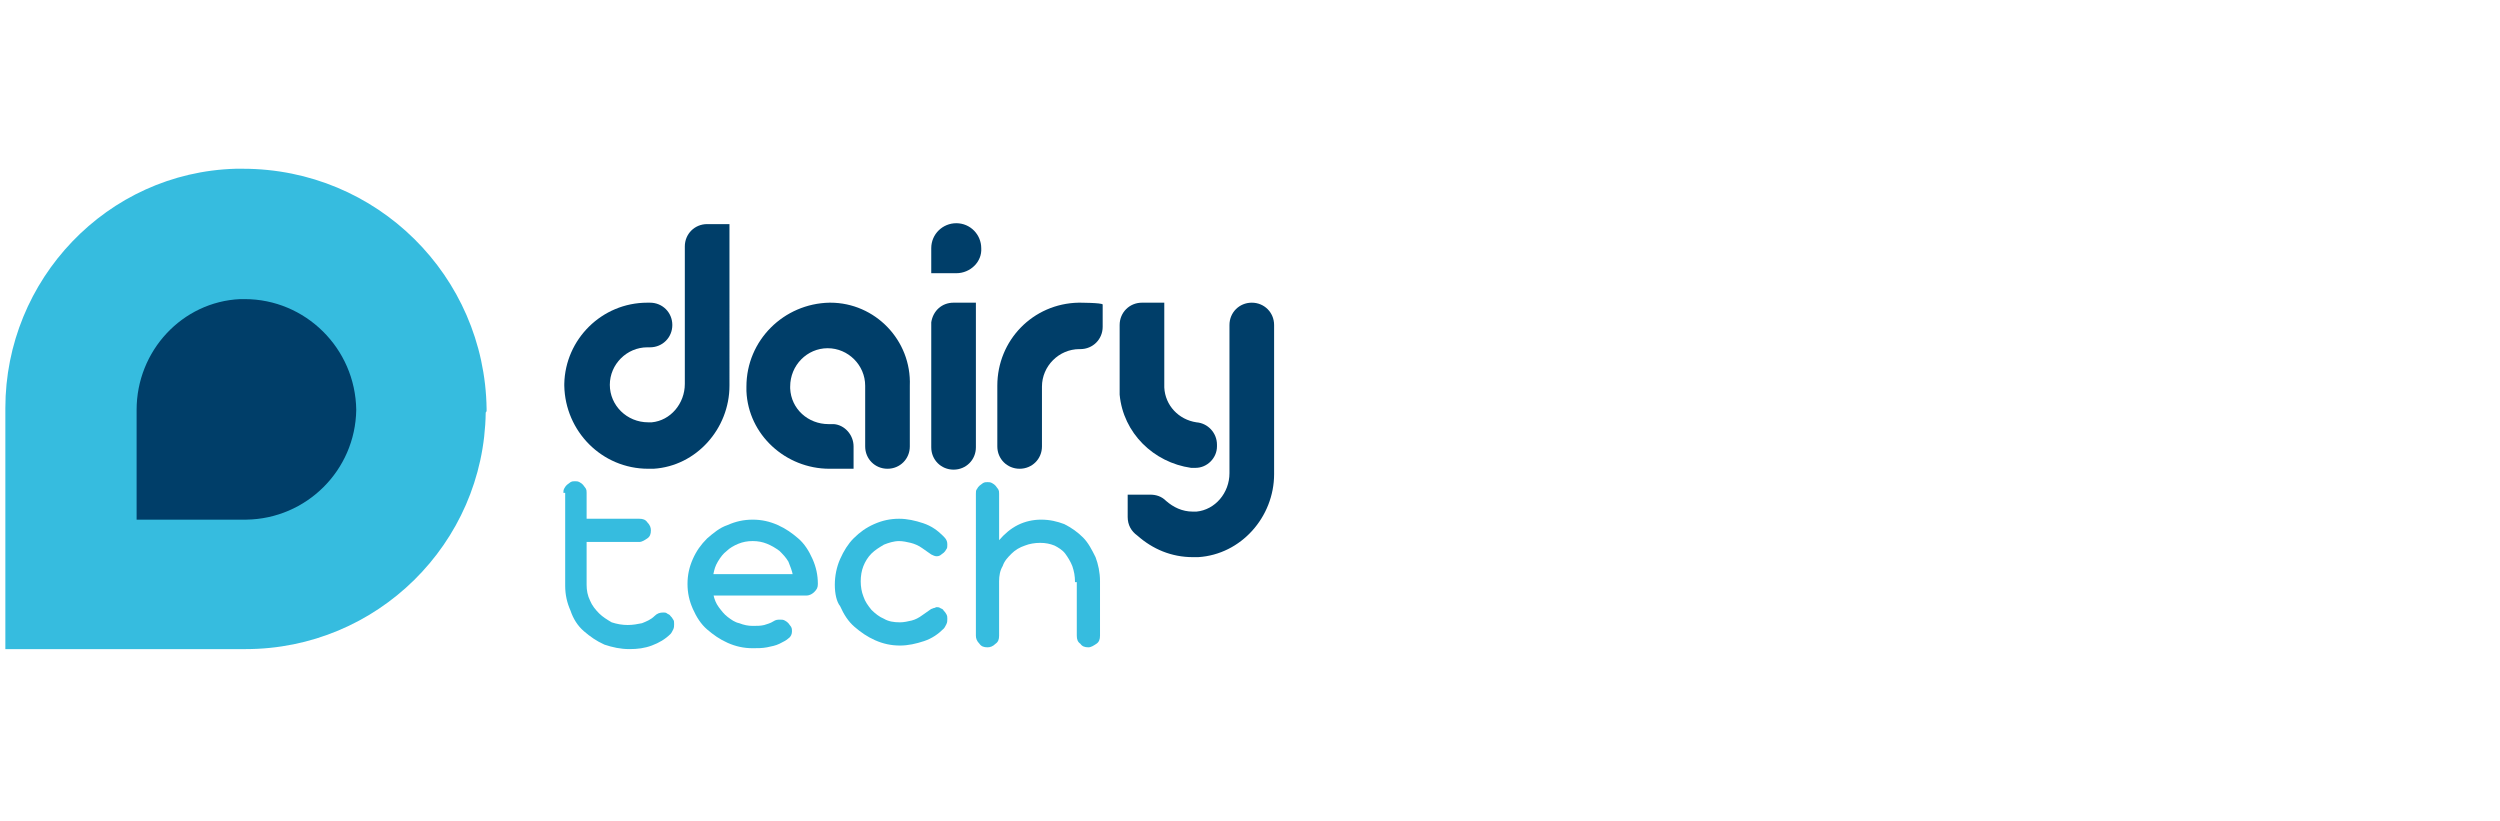 <?xml version="1.0" encoding="utf-8"?>
<!-- Generator: Adobe Illustrator 27.7.0, SVG Export Plug-In . SVG Version: 6.00 Build 0)  -->
<svg version="1.1" id="Layer_1" xmlns="http://www.w3.org/2000/svg" xmlns:xlink="http://www.w3.org/1999/xlink" x="0px" y="0px"
	 viewBox="0 0 280 92" style="enable-background:new 0 0 280 92;" xml:space="preserve">
<style type="text/css">
	.st0{fill:#1B1C20;}
	.st1{fill:#152547;}
	.st2{fill:#142547;}
	.st3{fill:#EC6503;}
	.st4{fill:#EB6402;}
	.st5{fill:#122547;}
	.st6{fill:#C2041D;}
	.st7{fill-rule:evenodd;clip-rule:evenodd;fill:#E34E00;}
	.st8{fill-rule:evenodd;clip-rule:evenodd;fill:#FFFFFF;}
	.st9{fill:#A2A2A6;}
	.st10{fill:#00B2BB;}
	.st11{fill:#E74394;}
	.st12{fill:#FFEC00;}
	.st13{fill:#36BCDF;}
	.st14{fill:#003E69;}
	.st15{fill:#007DC6;}
	.st16{fill:#0096D8;}
	.st17{fill:#55B4E3;}
	.st18{fill:#EB663A;}
	.st19{fill:#003F6E;}
	.st20{fill:#005FA1;}
	.st21{fill:#E60004;}
	.st22{fill:#E94F1F;}
	.st23{fill:#CE0011;}
	.st24{fill:#DF0012;}
	.st25{fill:#49C1F0;}
	.st26{fill:#4AC2F1;}
	.st27{fill:#1B3892;}
	.st28{fill:#1B3891;}
	.st29{fill-rule:evenodd;clip-rule:evenodd;fill:#003A64;}
	.st30{fill-rule:evenodd;clip-rule:evenodd;fill:#E60029;}
	.st31{fill:#004D9E;}
	.st32{fill:#0091D6;}
	.st33{fill:#0092D7;}
	.st34{fill:#004D9F;}
	.st35{fill:#1A3260;}
	.st36{fill:#B50228;}
	.st37{fill:#780212;}
	.st38{fill:#DF0030;}
	.st39{fill:#B40228;}
	.st40{fill:#E67C6A;}
	.st41{fill:#4B5565;}
	.st42{fill:#2DB2A7;}
	.st43{fill:#0B223E;}
	.st44{fill-rule:evenodd;clip-rule:evenodd;fill:#00A1B0;}
	.st45{fill-rule:evenodd;clip-rule:evenodd;fill:#003A77;}
	.st46{fill:#003A77;}
	.st47{fill:#00A0AF;}
	.st48{fill:#00632E;}
	.st49{fill:#4FAC25;}
	.st50{fill:#336EB4;}
	.st51{fill:#336EB6;}
	.st52{fill:#C6172F;}
	.st53{fill:#C5162F;}
	.st54{fill:#EF8300;}
	.st55{fill:#F08400;}
	.st56{fill:#8A888A;}
	.st57{fill:#2C3E76;}
	.st58{fill:#2A3E76;}
	.st59{fill:#4D69A4;}
	.st60{fill:#4D69A5;}
	.st61{fill:#AB9267;}
	.st62{fill:#C09366;}
	.st63{fill:#BF9366;}
	.st64{fill:#1E1D1C;}
	.st65{fill:#009DDE;}
	.st66{fill:#CC1819;}
	.st67{fill:#DB5B36;}
	.st68{fill:#DB5A35;}
	.st69{fill:#E07F6A;}
	.st70{fill:#DC7356;}
	.st71{fill:#F6D7C9;}
	.st72{fill:#E38268;}
	.st73{fill:#DD7356;}
	.st74{fill:#F2B5AB;}
	.st75{fill:#E59B8C;}
	.st76{fill:#FEECEA;}
	.st77{fill:#F8D3C9;}
	.st78{fill:#ECAA99;}
	.st79{fill:#003F6F;}
	.st80{fill:#CD0010;}
	.st81{fill:#003A64;}
	.st82{fill:#E50029;}
</style>
<g>
	<g>
		<g>
			<g>
				<path class="st13" d="M63.1,55.2c0-0.2,0-0.3,0.1-0.5c0.1-0.2,0.2-0.3,0.3-0.4c0.1-0.1,0.3-0.2,0.4-0.3c0.2-0.1,0.3-0.1,0.5-0.1
					c0.2,0,0.3,0,0.5,0.1c0.2,0.1,0.3,0.2,0.4,0.3c0.1,0.1,0.2,0.3,0.3,0.4c0.1,0.2,0.1,0.3,0.1,0.5v2.9h5.9c0.4,0,0.7,0.1,0.9,0.4
					c0.3,0.3,0.4,0.6,0.4,0.9c0,0.4-0.1,0.7-0.4,0.9c-0.3,0.2-0.6,0.4-0.9,0.4h-5.9v4.8c0,0.6,0.1,1.2,0.4,1.8c0.2,0.5,0.6,1,1,1.4
					c0.4,0.4,0.9,0.7,1.4,1c0.6,0.2,1.2,0.3,1.8,0.3c0.6,0,1.1-0.1,1.6-0.2c0.5-0.2,1-0.4,1.4-0.8c0.3-0.3,0.6-0.4,1-0.4
					c0.1,0,0.3,0,0.4,0.1c0.1,0.1,0.3,0.1,0.4,0.3c0.1,0.1,0.2,0.2,0.3,0.4c0.1,0.1,0.1,0.3,0.1,0.5c0,0.2,0,0.4-0.1,0.6
					c-0.1,0.2-0.2,0.4-0.3,0.5c-0.6,0.6-1.3,1-2.1,1.3c-0.8,0.3-1.6,0.4-2.5,0.4c-1,0-1.9-0.2-2.8-0.5c-0.9-0.4-1.6-0.9-2.3-1.5
					c-0.7-0.6-1.2-1.4-1.5-2.3c-0.4-0.9-0.6-1.8-0.6-2.8V55.2z"/>
				<path class="st13" d="M79.9,66.6c0.1,0.5,0.3,1,0.6,1.4c0.3,0.4,0.6,0.8,1,1.1c0.4,0.3,0.8,0.6,1.3,0.7c0.5,0.2,1,0.3,1.5,0.3
					c0.5,0,0.9,0,1.3-0.1c0.3-0.1,0.7-0.2,1-0.4c0.3-0.2,0.5-0.2,0.8-0.2c0.2,0,0.3,0,0.5,0.1c0.2,0.1,0.3,0.2,0.4,0.3
					c0.1,0.1,0.2,0.3,0.3,0.4c0.1,0.2,0.1,0.3,0.1,0.5c0,0.3-0.1,0.6-0.4,0.8c-0.2,0.2-0.6,0.4-1,0.6c-0.4,0.2-0.9,0.3-1.4,0.4
					c-0.5,0.1-1.1,0.1-1.6,0.1c-1,0-1.9-0.2-2.8-0.6c-0.9-0.4-1.6-0.9-2.3-1.5c-0.7-0.6-1.2-1.4-1.6-2.3c-0.4-0.9-0.6-1.8-0.6-2.8
					c0-1,0.2-1.9,0.6-2.8c0.4-0.9,0.9-1.6,1.6-2.3c0.7-0.6,1.4-1.2,2.3-1.5c0.9-0.4,1.8-0.6,2.8-0.6c1,0,1.9,0.2,2.8,0.6
					c0.9,0.4,1.6,0.9,2.3,1.5c0.7,0.6,1.2,1.4,1.6,2.3c0.4,0.9,0.6,1.8,0.6,2.8c0,0.4-0.1,0.6-0.4,0.9c-0.2,0.2-0.5,0.4-0.9,0.4
					H79.9z M88.8,64.4c-0.1-0.5-0.3-1-0.5-1.5c-0.3-0.5-0.6-0.8-1-1.2c-0.4-0.3-0.9-0.6-1.4-0.8c-0.5-0.2-1-0.3-1.6-0.3
					c-0.6,0-1.1,0.1-1.6,0.3c-0.5,0.2-1,0.5-1.3,0.8c-0.4,0.3-0.7,0.7-1,1.2c-0.3,0.5-0.4,0.9-0.5,1.4H88.8z"/>
				<path class="st13" d="M93.5,65.5c0-1,0.2-2,0.6-2.9s0.9-1.7,1.5-2.3c0.7-0.7,1.4-1.2,2.3-1.6c0.9-0.4,1.8-0.6,2.8-0.6
					c0.9,0,1.8,0.2,2.7,0.5c0.9,0.3,1.6,0.8,2.2,1.4c0.2,0.2,0.3,0.3,0.4,0.5c0.1,0.2,0.1,0.4,0.1,0.5c0,0.2,0,0.4-0.1,0.5
					c-0.1,0.2-0.2,0.3-0.3,0.4c-0.1,0.1-0.3,0.2-0.4,0.3c-0.2,0.1-0.3,0.1-0.4,0.1c-0.2,0-0.4-0.1-0.6-0.2l-1-0.7
					c-0.4-0.3-0.9-0.5-1.3-0.6c-0.4-0.1-0.9-0.2-1.3-0.2c-0.6,0-1.2,0.2-1.7,0.4c-0.5,0.3-1,0.6-1.4,1c-0.4,0.4-0.7,0.9-0.9,1.4
					c-0.2,0.5-0.3,1.1-0.3,1.7c0,0.6,0.1,1.2,0.3,1.7c0.2,0.6,0.5,1,0.9,1.5c0.4,0.4,0.9,0.8,1.4,1c0.5,0.3,1.1,0.4,1.8,0.4
					c0.4,0,0.9-0.1,1.3-0.2c0.4-0.1,0.8-0.3,1.2-0.6l1-0.7c0.1,0,0.2-0.1,0.3-0.1c0.1,0,0.2-0.1,0.3-0.1c0.1,0,0.3,0,0.4,0.1
					c0.2,0.1,0.3,0.1,0.4,0.3c0.1,0.1,0.2,0.2,0.3,0.4c0.1,0.2,0.1,0.3,0.1,0.5c0,0.2,0,0.4-0.1,0.6c-0.1,0.2-0.2,0.4-0.3,0.5
					c-0.6,0.6-1.3,1.1-2.2,1.4c-0.9,0.3-1.8,0.5-2.7,0.5c-1,0-1.9-0.2-2.8-0.6c-0.9-0.4-1.6-0.9-2.3-1.5c-0.7-0.6-1.2-1.4-1.6-2.3
					C93.7,67.4,93.5,66.5,93.5,65.5z"/>
				<path class="st13" d="M120.4,65.2L120.4,65.2c0-0.7-0.1-1.2-0.3-1.8c-0.2-0.5-0.5-1-0.8-1.4c-0.3-0.4-0.8-0.7-1.2-0.9
					c-0.5-0.2-1-0.3-1.6-0.3c-0.6,0-1.2,0.1-1.7,0.3c-0.6,0.2-1.1,0.5-1.5,0.9c-0.4,0.4-0.8,0.8-1,1.4c-0.3,0.5-0.4,1.1-0.4,1.7v6.1
					c0,0.4-0.1,0.7-0.4,0.9c-0.3,0.3-0.6,0.4-0.9,0.4c-0.4,0-0.7-0.1-0.9-0.4c-0.3-0.3-0.4-0.6-0.4-0.9V55.3c0-0.2,0-0.4,0.1-0.5
					c0.1-0.2,0.2-0.3,0.3-0.4c0.1-0.1,0.3-0.2,0.4-0.3c0.2-0.1,0.3-0.1,0.5-0.1c0.2,0,0.3,0,0.5,0.1c0.2,0.1,0.3,0.2,0.4,0.3
					c0.1,0.1,0.2,0.3,0.3,0.4c0.1,0.2,0.1,0.3,0.1,0.5l0,5.2c0.6-0.7,1.3-1.3,2.1-1.7c0.8-0.4,1.7-0.6,2.6-0.6c1,0,1.8,0.2,2.6,0.5
					c0.8,0.4,1.5,0.9,2.1,1.5c0.6,0.6,1,1.4,1.4,2.2c0.3,0.8,0.5,1.7,0.5,2.7v0.1v6c0,0.4-0.1,0.7-0.4,0.9c-0.3,0.2-0.6,0.4-0.9,0.4
					c-0.4,0-0.7-0.1-0.9-0.4c-0.3-0.2-0.4-0.5-0.4-0.9V65.2z"/>
			</g>
			<path class="st13" d="M54.5,46c0-0.1,0-0.1,0-0.2l0,0c-0.2-14.9-12.3-26.9-27.3-26.9c-0.3,0-0.5,0-0.8,0
				C12,19.3,0.6,31.3,0.6,45.7v27l26.9,0c14.7,0,26.7-11.8,26.9-26.5l0,0C54.5,46.1,54.5,46,54.5,46"/>
			<path class="st14" d="M39.9,45.9C39.9,45.8,39.9,45.8,39.9,45.9L39.9,45.9c-0.1-6.9-5.7-12.4-12.5-12.4c-0.2,0-0.4,0-0.5,0
				c-6.5,0.3-11.6,5.8-11.6,12.4v12.3l12.3,0C34.3,58.1,39.8,52.7,39.9,45.9L39.9,45.9C39.9,45.9,39.9,45.9,39.9,45.9"/>
			<path class="st14" d="M107.1,30.6h-2.8v-2.8c0-1.6,1.3-2.8,2.8-2.8c1.6,0,2.8,1.3,2.8,2.8C110,29.3,108.7,30.6,107.1,30.6"/>
			<path class="st14" d="M81.7,25.1h-2.5c-1.4,0-2.5,1.1-2.5,2.5c0,0,0,0,0,0l0,15.4c0,2.2-1.6,4.1-3.7,4.3c-0.1,0-0.3,0-0.4,0
				c-2.4,0-4.3-1.9-4.3-4.2l0,0c0,0,0,0,0,0c0,0,0,0,0,0l0,0c0-2.3,1.9-4.2,4.2-4.2h0.3c1.4,0,2.5-1.1,2.5-2.5
				c0-1.4-1.1-2.5-2.5-2.5h-0.3c-5.1,0-9.2,4.1-9.3,9.1l0,0c0,0,0,0,0,0.1c0,0,0,0,0,0.1l0,0c0.1,5.1,4.2,9.3,9.4,9.3
				c0.2,0,0.4,0,0.6,0c4.8-0.3,8.5-4.5,8.5-9.3L81.7,25.1z"/>
			<path class="st14" d="M120.8,33.9L120.8,33.9c-5.1,0.1-9.1,4.2-9.1,9.3l0,6.8c0,1.4,1.1,2.5,2.5,2.5h0c1.4,0,2.5-1.1,2.5-2.5
				l0-2.5l0-4.2c0-2.3,1.9-4.2,4.2-4.2c0,0,0.1,0,0.1,0c1.4,0,2.5-1.1,2.5-2.5v-2.5C123.4,33.9,120.8,33.9,120.8,33.9z"/>
			<path class="st14" d="M140.2,33.9c-1.4,0-2.5,1.1-2.5,2.5v12.4v0.6V53c0,2.2-1.6,4.1-3.7,4.3c-0.1,0-0.3,0-0.4,0
				c-1.2,0-2.2-0.5-3-1.2l0,0c-0.5-0.5-1.1-0.7-1.8-0.7h-2.5v2.5c0,0.9,0.4,1.6,1.1,2.1c1.7,1.5,3.8,2.4,6.2,2.4c0.2,0,0.4,0,0.6,0
				c4.8-0.3,8.5-4.5,8.5-9.3V36.4C142.7,35,141.6,33.9,140.2,33.9z"/>
			<path class="st14" d="M93,33.9L93,33.9C93,33.9,92.9,33.9,93,33.9c-0.1,0-0.1,0-0.1,0l0,0c-5.1,0.1-9.3,4.2-9.3,9.4
				c0,0.2,0,0.3,0,0.5c0.2,4.9,4.4,8.7,9.3,8.7h0.5v0h2.2v-2.5c0-1.3-1-2.4-2.2-2.5l-0.6,0c-2.3,0-4.2-1.7-4.3-4c0-0.1,0-0.1,0-0.2
				c0-2.4,1.9-4.3,4.2-4.3l0,0c0,0,0,0,0,0c0,0,0,0,0,0l0,0c2.3,0,4.2,1.9,4.2,4.2v6.8c0,1.4,1.1,2.5,2.5,2.5c1.4,0,2.5-1.1,2.5-2.5
				l0-6.8C102.1,38.1,98,33.9,93,33.9z"/>
			<path class="st14" d="M109.3,33.9h-2.5c-1.3,0-2.3,0.9-2.5,2.2h0v14c0,1.4,1.1,2.5,2.5,2.5c1.4,0,2.5-1.1,2.5-2.5L109.3,33.9z"/>
			<path class="st14" d="M134,47.3L134,47.3C134,47.3,134,47.3,134,47.3c-2-0.3-3.5-1.9-3.6-3.9c0-0.1,0-6.5,0-7c0,0,0,0,0,0v-2.5
				h-2.5c-1.4,0-2.5,1.1-2.5,2.5c0,0,0,0,0,0c0,0.1,0,7.2,0,7.3c0,0.2,0,0.3,0,0.5c0.4,4.3,3.8,7.6,8,8.2l0,0h0.5
				c1.3,0,2.4-1.1,2.4-2.4v-0.2C136.3,48.5,135.3,47.4,134,47.3z"/>
		</g>
	</g>
</g>
</svg>
